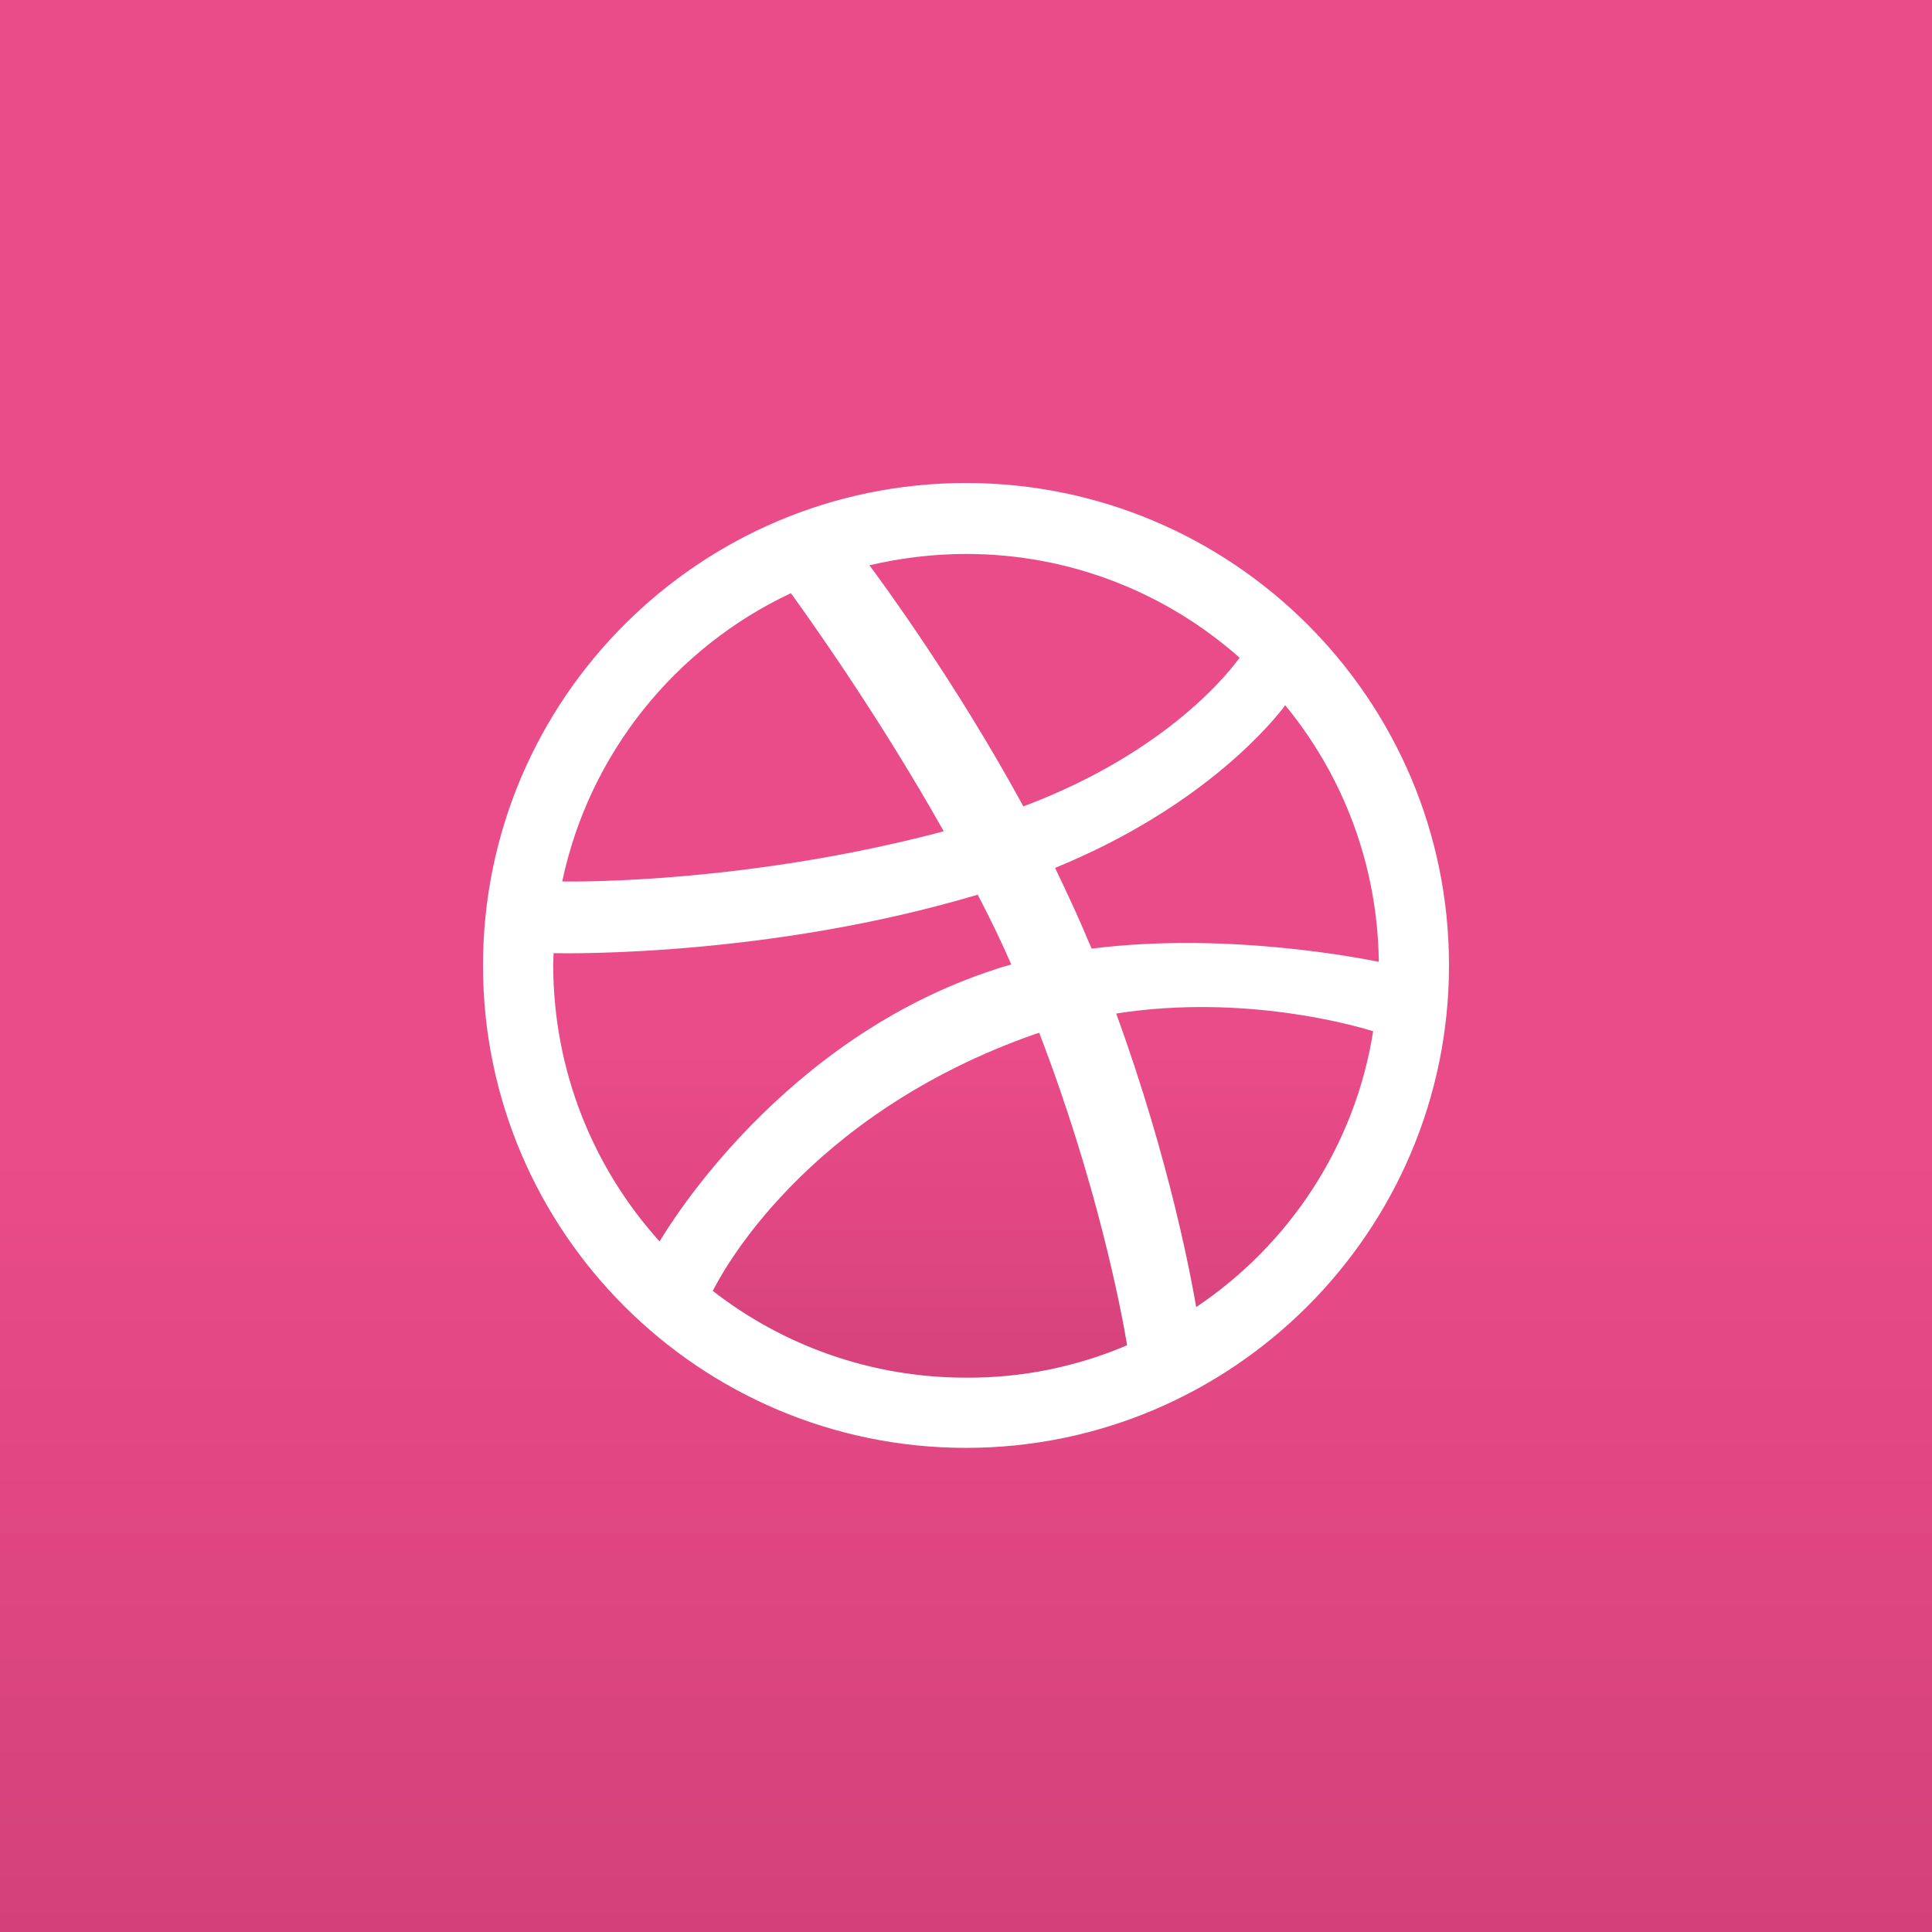 <svg width="72" height="72" viewBox="0 0 72 72" fill="none" xmlns="http://www.w3.org/2000/svg">
<rect x="0" y="0" width="72" height="72" fill="#333333" stroke="none"/>
<rect width="72" height="72" fill="url(#paint0_linear_51_184)"/>
<path d="M36 19.195C45.281 19.195 52.79 26.705 52.79 35.972C52.79 45.239 45.281 52.763 36 52.763C26.718 52.763 19.209 45.253 19.209 35.986C19.209 26.719 26.718 19.195 36 19.195Z" fill="url(#paint1_linear_51_184)"/>
<path d="M36 53.958C26.072 53.958 18 45.9 18 35.986C18 26.058 26.072 18 36 18C45.928 18 54 26.058 54 35.972C54 45.886 45.928 53.958 36 53.958ZM51.173 38.433C50.653 38.264 46.42 37.013 41.597 37.772C43.608 43.284 44.423 47.784 44.578 48.712C48.038 46.392 50.498 42.708 51.173 38.433ZM42.005 50.133C41.78 48.783 40.88 44.086 38.728 38.489C38.7 38.503 38.658 38.517 38.63 38.517C29.953 41.541 26.845 47.545 26.564 48.108C29.166 50.133 32.442 51.342 36 51.342C38.123 51.356 40.163 50.92 42.005 50.133ZM24.581 46.266C24.933 45.675 29.152 38.7 37.083 36.127C37.28 36.056 37.491 36 37.688 35.944C37.308 35.072 36.886 34.2 36.436 33.342C28.758 35.634 21.305 35.536 20.63 35.522C20.63 35.677 20.616 35.831 20.616 35.986C20.63 39.938 22.12 43.538 24.581 46.266ZM20.953 32.85C21.642 32.864 27.97 32.892 35.17 30.98C32.625 26.452 29.869 22.655 29.475 22.106C25.158 24.131 21.952 28.097 20.953 32.85ZM32.4 21.066C32.822 21.628 35.62 25.425 38.138 30.052C43.608 27.998 45.914 24.905 46.195 24.511C43.481 22.106 39.909 20.644 36 20.644C34.763 20.644 33.553 20.798 32.4 21.066ZM47.897 26.283C47.573 26.719 45 30.023 39.319 32.344C39.67 33.075 40.022 33.82 40.345 34.566C40.458 34.833 40.57 35.1 40.683 35.353C45.802 34.706 50.878 35.747 51.384 35.845C51.342 32.231 50.048 28.898 47.897 26.283Z" fill="white"/>
<defs>
<linearGradient id="paint0_linear_51_184" x1="36" y1="0" x2="36" y2="72" gradientUnits="userSpaceOnUse">
<stop offset="0.587" stop-color="#EA4C89"/>
<stop offset="1" stop-color="#D4417A"/>
</linearGradient>
<linearGradient id="paint1_linear_51_184" x1="36" y1="19.195" x2="36" y2="52.763" gradientUnits="userSpaceOnUse">
<stop offset="0.587" stop-color="#EA4C89"/>
<stop offset="1" stop-color="#D4417A"/>
</linearGradient>
</defs>
</svg>
